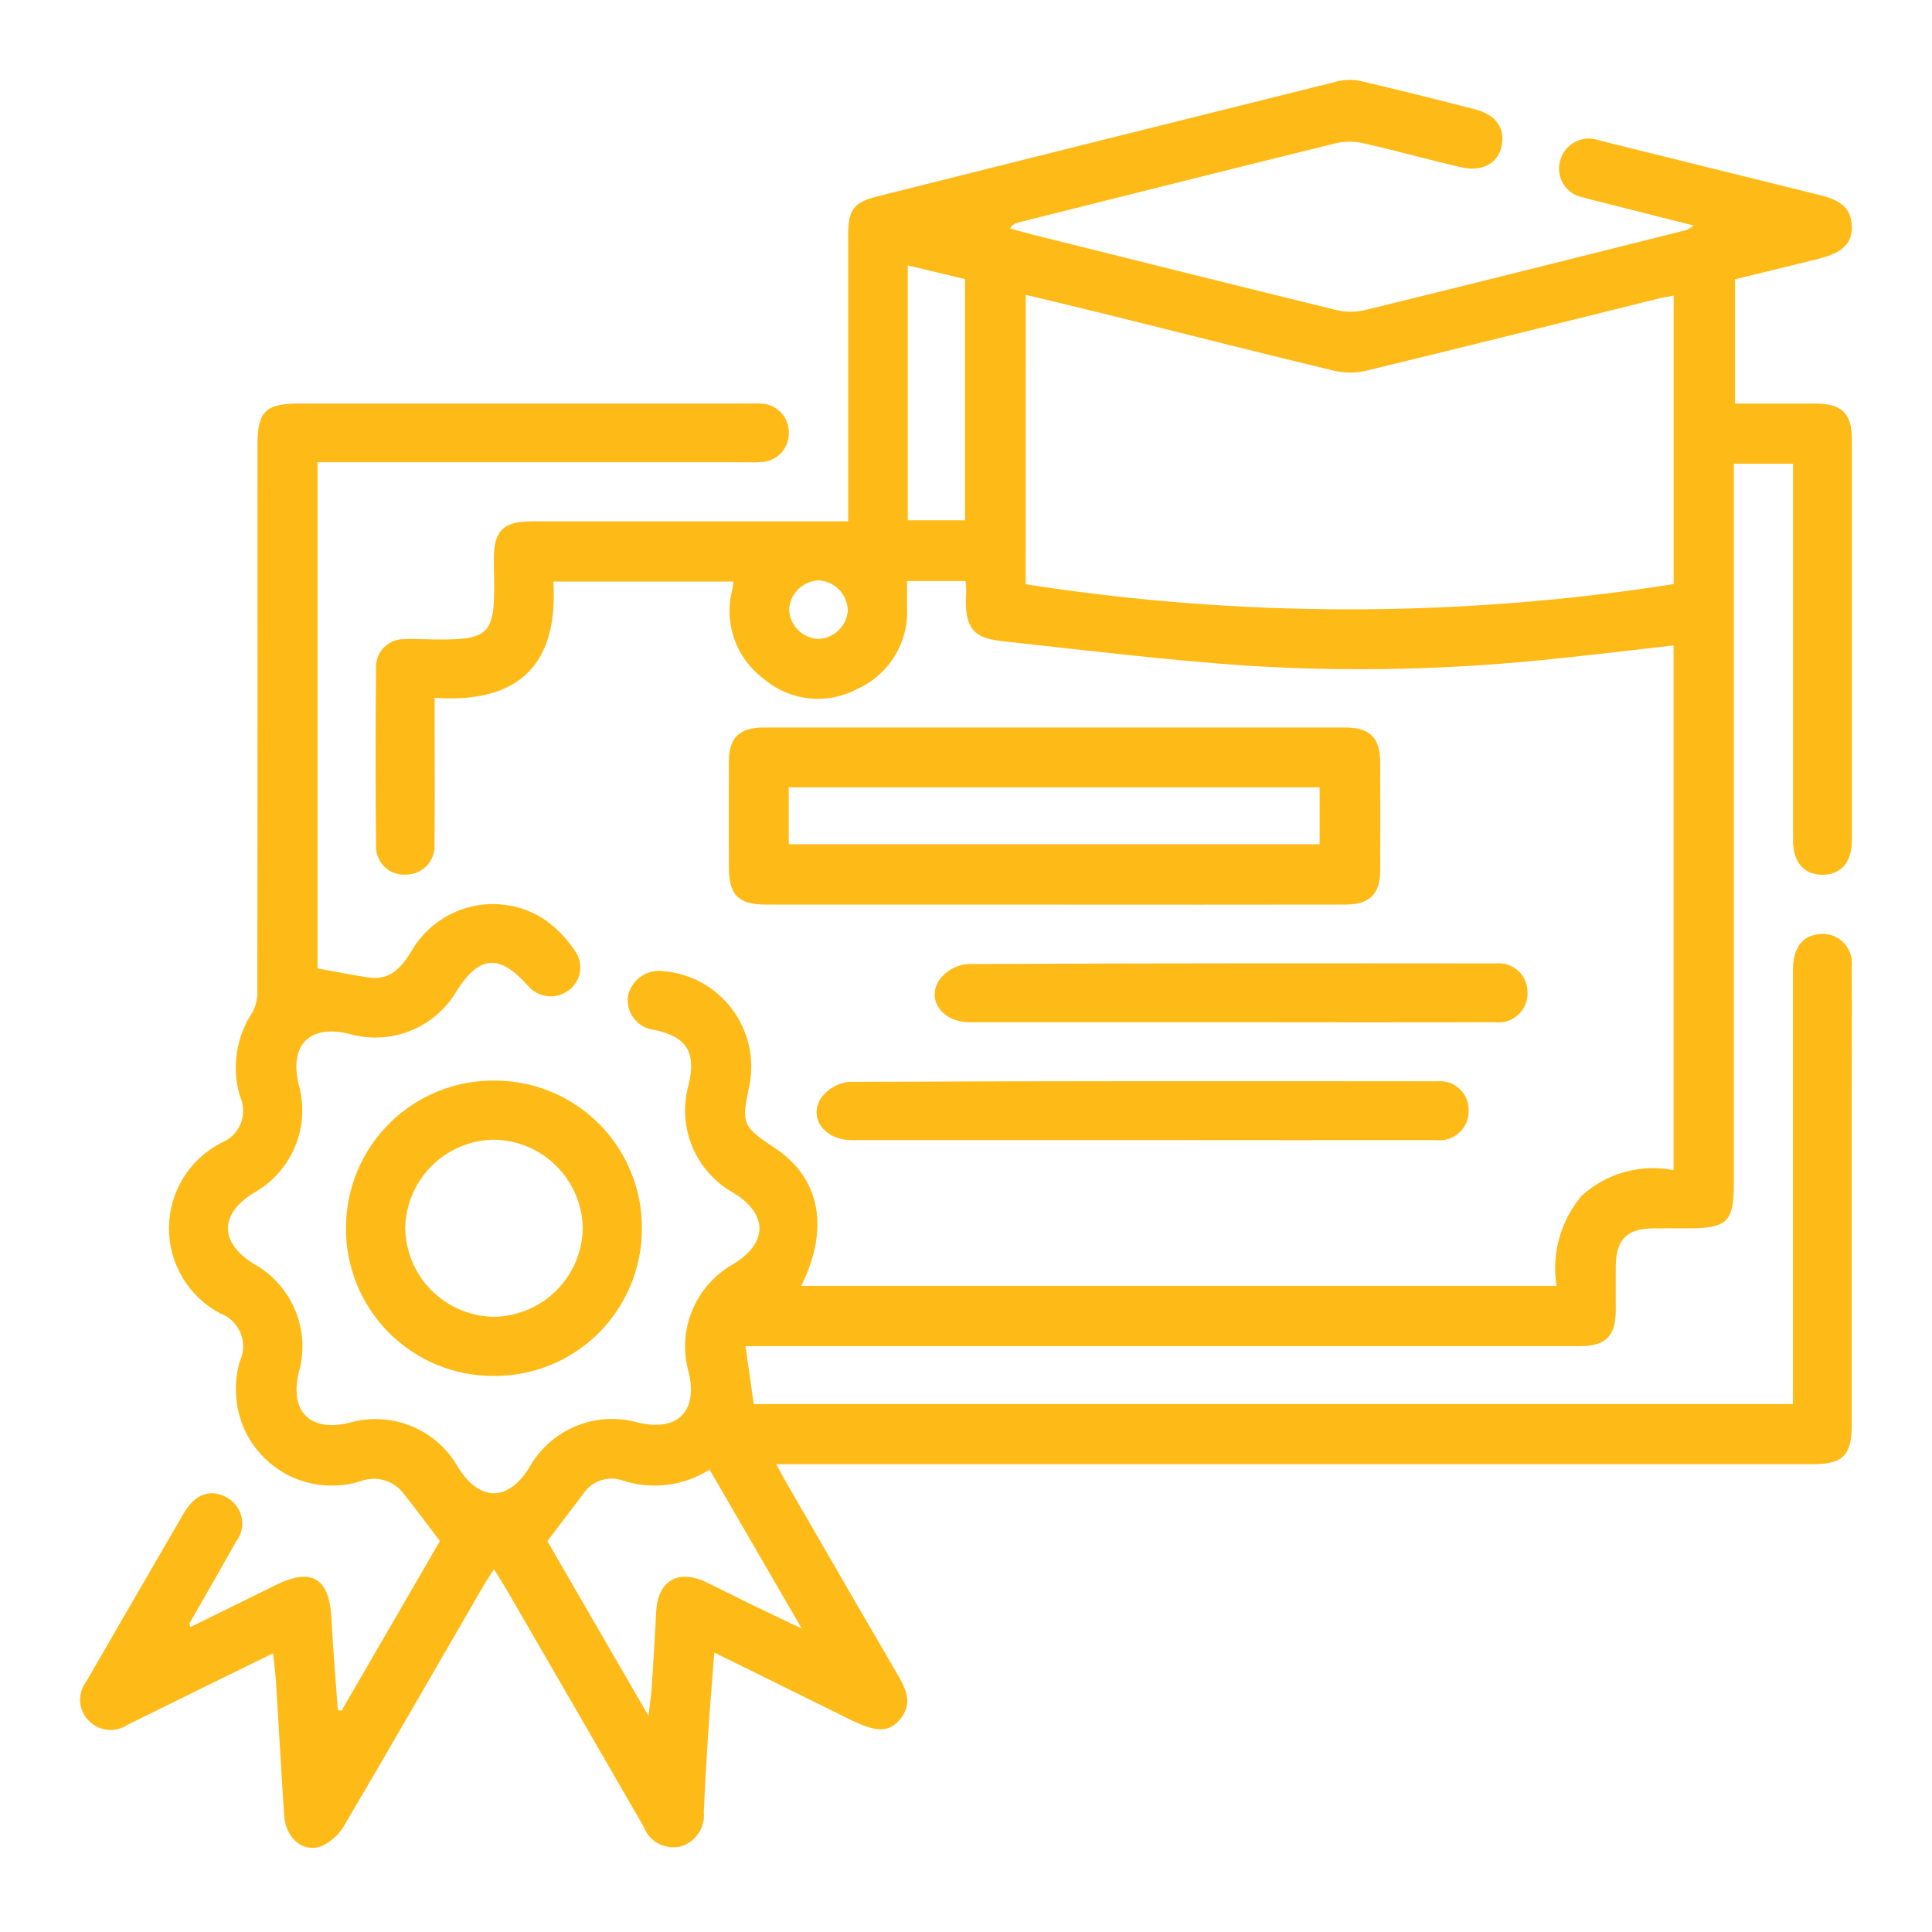 <svg width="80" height="80" viewBox="0 0 80 80" fill="none" xmlns="http://www.w3.org/2000/svg">
<path d="M14.142 70.838L18.216 63.811C17.702 63.137 17.223 62.491 16.725 61.86C16.527 61.594 16.249 61.398 15.931 61.301C15.613 61.204 15.273 61.212 14.96 61.323C14.031 61.624 13.023 61.572 12.13 61.178C11.237 60.782 10.521 60.072 10.118 59.182C9.724 58.292 9.659 57.291 9.934 56.357C10.018 56.176 10.064 55.979 10.069 55.779C10.073 55.578 10.036 55.38 9.96 55.195C9.883 55.01 9.77 54.842 9.625 54.703C9.481 54.565 9.31 54.457 9.122 54.388C8.477 54.048 7.938 53.537 7.563 52.912C7.188 52.286 6.992 51.57 6.997 50.841C7.002 50.111 7.206 49.398 7.589 48.777C7.971 48.156 8.517 47.652 9.166 47.32C9.346 47.249 9.51 47.142 9.648 47.006C9.786 46.87 9.894 46.707 9.966 46.527C10.039 46.347 10.073 46.155 10.069 45.961C10.064 45.768 10.02 45.577 9.939 45.401C9.762 44.815 9.718 44.197 9.809 43.592C9.899 42.987 10.123 42.409 10.464 41.901C10.61 41.612 10.676 41.29 10.655 40.967C10.665 33.444 10.668 25.922 10.663 18.399C10.663 17.039 10.997 16.71 12.383 16.71H30.951C31.129 16.71 31.308 16.701 31.486 16.71C31.645 16.712 31.802 16.745 31.948 16.808C32.094 16.872 32.226 16.964 32.335 17.079C32.445 17.194 32.531 17.33 32.587 17.479C32.643 17.628 32.668 17.786 32.662 17.945C32.664 18.253 32.545 18.55 32.331 18.772C32.117 18.994 31.824 19.124 31.516 19.133C31.216 19.156 30.905 19.14 30.599 19.14H13.148V40.099C13.858 40.228 14.548 40.366 15.238 40.474C16.103 40.609 16.587 40.116 17.007 39.436C17.268 38.968 17.623 38.559 18.05 38.234C18.476 37.909 18.965 37.676 19.486 37.548C20.006 37.421 20.548 37.402 21.076 37.493C21.604 37.584 22.108 37.783 22.556 38.078C23.05 38.431 23.476 38.872 23.811 39.378C23.904 39.508 23.97 39.656 24.004 39.812C24.038 39.968 24.039 40.13 24.008 40.287C23.977 40.444 23.914 40.592 23.823 40.724C23.733 40.856 23.616 40.967 23.48 41.052C23.223 41.222 22.911 41.29 22.606 41.241C22.302 41.192 22.027 41.03 21.836 40.787C20.672 39.495 19.843 39.563 18.915 41.027C18.474 41.781 17.793 42.365 16.981 42.688C16.169 43.01 15.272 43.051 14.434 42.804C12.815 42.418 11.976 43.268 12.368 44.904C12.61 45.756 12.556 46.664 12.216 47.481C11.875 48.298 11.269 48.976 10.494 49.404C9.082 50.277 9.087 51.454 10.507 52.333C11.281 52.762 11.886 53.44 12.225 54.258C12.564 55.075 12.616 55.983 12.372 56.833C11.987 58.454 12.837 59.303 14.457 58.916C15.309 58.67 16.218 58.719 17.039 59.055C17.859 59.391 18.541 59.995 18.975 60.768C19.856 62.184 21.034 62.187 21.911 60.777C22.341 60.002 23.021 59.394 23.84 59.055C24.659 58.715 25.569 58.663 26.421 58.907C28.052 59.291 28.901 58.45 28.521 56.833C28.276 55.983 28.326 55.075 28.665 54.258C29.003 53.44 29.608 52.761 30.382 52.333C31.799 51.459 31.802 50.278 30.388 49.404C29.613 48.976 29.006 48.298 28.667 47.481C28.327 46.663 28.275 45.755 28.518 44.904C28.832 43.574 28.437 42.94 27.118 42.65C26.954 42.635 26.795 42.587 26.649 42.509C26.504 42.431 26.375 42.326 26.271 42.198C26.167 42.07 26.089 41.923 26.042 41.765C25.995 41.607 25.98 41.441 25.998 41.277C26.058 40.948 26.241 40.654 26.51 40.456C26.779 40.258 27.113 40.17 27.445 40.211C28.004 40.254 28.547 40.415 29.039 40.682C29.531 40.95 29.96 41.319 30.299 41.765C30.638 42.211 30.879 42.724 31.006 43.269C31.132 43.815 31.142 44.381 31.034 44.931C30.69 46.546 30.728 46.639 32.098 47.546C33.956 48.777 34.366 50.868 33.176 53.246H64.451C64.347 52.585 64.386 51.908 64.567 51.263C64.748 50.618 65.065 50.02 65.498 49.509C66.005 49.049 66.613 48.713 67.273 48.53C67.933 48.346 68.626 48.32 69.298 48.453V26.725C67.654 26.911 66.023 27.112 64.387 27.276C60.157 27.732 55.895 27.829 51.648 27.566C48.378 27.339 45.118 26.948 41.858 26.589C40.633 26.454 39.879 26.395 40.008 24.532C40.009 24.374 40.001 24.216 39.983 24.059H37.559C37.559 24.425 37.559 24.794 37.559 25.159C37.595 25.864 37.416 26.563 37.048 27.165C36.679 27.767 36.136 28.243 35.492 28.531C34.879 28.858 34.182 28.993 33.491 28.917C32.801 28.841 32.149 28.559 31.622 28.106C31.055 27.687 30.628 27.105 30.399 26.438C30.169 25.771 30.147 25.05 30.336 24.37C30.352 24.297 30.357 24.221 30.376 24.081H22.911C23.128 27.435 21.558 29.143 17.998 28.896V29.918C17.998 31.595 18.008 33.273 17.993 34.95C18.005 35.109 17.984 35.269 17.931 35.42C17.879 35.571 17.797 35.71 17.69 35.828C17.582 35.946 17.452 36.041 17.307 36.108C17.162 36.174 17.005 36.21 16.845 36.214C16.686 36.23 16.525 36.214 16.373 36.164C16.22 36.115 16.08 36.035 15.96 35.929C15.84 35.823 15.744 35.693 15.677 35.547C15.61 35.402 15.574 35.244 15.571 35.084C15.547 32.593 15.547 30.103 15.571 27.613C15.57 27.459 15.6 27.307 15.659 27.165C15.718 27.024 15.806 26.895 15.916 26.788C16.026 26.681 16.157 26.598 16.3 26.542C16.444 26.487 16.597 26.462 16.75 26.467C16.978 26.453 17.209 26.458 17.437 26.467C20.442 26.54 20.518 26.411 20.45 23.424C20.45 23.324 20.45 23.224 20.45 23.119C20.456 21.97 20.845 21.588 22.021 21.588C26.071 21.588 30.121 21.588 34.17 21.588H35.121V20.754C35.121 17.069 35.121 13.384 35.121 9.699C35.121 8.699 35.35 8.377 36.306 8.137C42.683 6.537 49.062 4.942 55.443 3.353C55.766 3.285 56.1 3.292 56.419 3.373C57.975 3.739 59.525 4.129 61.074 4.526C61.951 4.75 62.336 5.307 62.174 6.063C62.02 6.771 61.374 7.128 60.49 6.923C59.18 6.623 57.882 6.256 56.571 5.958C56.182 5.855 55.774 5.841 55.378 5.916C50.965 6.999 46.559 8.116 42.151 9.216C42.083 9.232 42.018 9.262 41.962 9.304C41.905 9.345 41.858 9.398 41.822 9.459C42.111 9.539 42.398 9.625 42.688 9.698C46.874 10.742 51.059 11.791 55.249 12.817C55.638 12.923 56.047 12.937 56.442 12.859C60.906 11.767 65.362 10.645 69.819 9.529C69.931 9.476 70.039 9.413 70.14 9.341L66.088 8.316C65.916 8.273 65.743 8.231 65.573 8.178C65.403 8.151 65.241 8.088 65.097 7.993C64.953 7.898 64.832 7.773 64.74 7.628C64.648 7.482 64.589 7.318 64.566 7.147C64.542 6.977 64.556 6.803 64.605 6.638C64.651 6.472 64.731 6.318 64.84 6.185C64.95 6.053 65.085 5.944 65.239 5.867C65.393 5.79 65.561 5.746 65.733 5.737C65.904 5.729 66.076 5.757 66.236 5.819C69.268 6.567 72.299 7.318 75.329 8.072C76.029 8.246 76.659 8.496 76.68 9.372C76.697 10.082 76.305 10.464 75.291 10.719C74.159 11.003 73.024 11.276 71.843 11.564V16.713C72.97 16.713 74.083 16.713 75.195 16.713C76.263 16.713 76.681 17.124 76.682 18.176C76.682 23.716 76.682 29.256 76.682 34.797C76.682 35.704 76.227 36.223 75.464 36.223C74.701 36.223 74.247 35.705 74.246 34.798C74.243 29.893 74.243 24.988 74.246 20.083V19.2H71.795V48.988C71.795 50.602 71.527 50.864 69.878 50.864C69.394 50.864 68.91 50.858 68.426 50.864C67.361 50.88 66.918 51.333 66.906 52.417C66.899 53.027 66.906 53.637 66.906 54.247C66.899 55.347 66.495 55.742 65.373 55.742C54.192 55.742 43.011 55.742 31.829 55.742H30.87L31.21 58.142H74.242V57.269C74.242 51.576 74.242 45.884 74.242 40.191C74.242 39.273 74.6 38.769 75.296 38.683C75.48 38.656 75.667 38.671 75.843 38.727C76.02 38.784 76.181 38.88 76.315 39.009C76.448 39.138 76.55 39.295 76.613 39.47C76.676 39.644 76.698 39.831 76.677 40.015C76.688 41.896 76.677 43.776 76.677 45.657C76.677 50.104 76.677 54.552 76.677 59C76.677 60.265 76.313 60.63 75.049 60.63H32.142C32.321 60.957 32.442 61.193 32.578 61.423C34.091 64.038 35.599 66.656 37.125 69.265C37.501 69.907 37.838 70.532 37.252 71.213C36.798 71.74 36.275 71.731 35.238 71.22L29.577 68.429C29.485 69.638 29.392 70.738 29.319 71.84C29.248 72.907 29.189 73.973 29.142 75.04C29.173 75.348 29.096 75.656 28.925 75.914C28.753 76.171 28.498 76.361 28.202 76.451C27.89 76.531 27.559 76.492 27.273 76.343C26.987 76.194 26.766 75.944 26.653 75.642C24.74 72.32 22.82 69.001 20.895 65.686C20.771 65.473 20.634 65.268 20.453 64.979C20.267 65.273 20.117 65.494 19.983 65.726C18.083 69 16.203 72.281 14.283 75.542C14.067 75.935 13.732 76.25 13.326 76.442C12.543 76.737 11.826 76.116 11.766 75.16C11.643 73.335 11.545 71.509 11.431 69.684C11.408 69.312 11.357 68.942 11.307 68.459L8.426 69.871C7.377 70.386 6.328 70.903 5.28 71.421C5.033 71.586 4.737 71.658 4.442 71.626C4.147 71.593 3.873 71.458 3.668 71.244C3.461 71.032 3.337 70.754 3.319 70.458C3.3 70.163 3.389 69.871 3.568 69.635C4.917 67.307 6.26 64.974 7.616 62.65C8.081 61.85 8.732 61.635 9.394 62.01C9.551 62.096 9.687 62.215 9.793 62.36C9.899 62.504 9.972 62.67 10.008 62.845C10.043 63.021 10.039 63.202 9.997 63.376C9.955 63.55 9.875 63.712 9.763 63.852C9.133 64.983 8.483 66.103 7.843 67.228C7.836 67.241 7.853 67.266 7.885 67.372C9.07 66.789 10.245 66.215 11.417 65.634C12.912 64.894 13.645 65.349 13.726 67.034C13.787 68.293 13.9 69.55 13.989 70.808L14.142 70.838ZM42.472 24.192C51.362 25.58 60.414 25.578 69.303 24.187V12.241C69.056 12.289 68.857 12.318 68.664 12.366C64.625 13.366 60.59 14.378 56.546 15.356C56.106 15.454 55.649 15.45 55.21 15.344C52.174 14.614 49.148 13.844 46.118 13.091C44.918 12.791 43.718 12.51 42.473 12.208L42.472 24.192ZM26.853 71.051C26.916 70.508 26.967 70.186 26.988 69.86C27.055 68.823 27.12 67.785 27.171 66.746C27.235 65.461 28.064 64.958 29.239 65.515C29.949 65.852 30.648 66.215 31.355 66.555C31.907 66.824 32.464 67.085 33.199 67.436L29.383 60.854C28.844 61.195 28.236 61.411 27.603 61.485C26.97 61.56 26.328 61.492 25.725 61.286C25.429 61.196 25.111 61.207 24.821 61.318C24.532 61.428 24.287 61.631 24.125 61.895C23.652 62.513 23.183 63.134 22.665 63.815L26.853 71.051ZM37.59 21.545H39.96V11.557L37.59 10.991V21.545ZM35.104 25.26C35.093 24.943 34.964 24.641 34.742 24.414C34.52 24.187 34.221 24.05 33.904 24.032C33.587 24.044 33.285 24.173 33.058 24.395C32.831 24.617 32.694 24.915 32.675 25.232C32.686 25.549 32.816 25.851 33.038 26.078C33.26 26.305 33.558 26.441 33.875 26.459C34.193 26.449 34.496 26.321 34.724 26.099C34.952 25.877 35.089 25.578 35.108 25.26H35.104Z" fill="#FEBA17"/>
<path d="M43.627 37.458C39.667 37.458 35.707 37.458 31.747 37.458C30.573 37.458 30.183 37.071 30.181 35.911C30.181 34.458 30.175 33.005 30.181 31.552C30.181 30.544 30.61 30.124 31.633 30.124C39.655 30.124 47.677 30.124 55.699 30.124C56.719 30.124 57.146 30.546 57.151 31.553C57.158 33.057 57.158 34.561 57.151 36.065C57.145 37.022 56.707 37.454 55.737 37.456C51.7 37.461 47.663 37.462 43.627 37.458ZM32.661 34.958H54.643V32.601H32.661V34.958Z" fill="#FEBA17"/>
<path d="M20.42 56.975C19.617 56.976 18.821 56.817 18.079 56.509C17.337 56.2 16.664 55.748 16.097 55.178C15.531 54.609 15.083 53.932 14.779 53.189C14.475 52.445 14.322 51.648 14.327 50.845C14.326 50.035 14.487 49.233 14.799 48.486C15.112 47.739 15.57 47.062 16.147 46.494C16.724 45.926 17.409 45.479 18.161 45.179C18.913 44.878 19.717 44.731 20.527 44.745C21.33 44.75 22.125 44.913 22.865 45.227C23.604 45.54 24.275 45.996 24.837 46.569C25.4 47.143 25.844 47.822 26.142 48.568C26.441 49.313 26.59 50.111 26.579 50.914C26.575 51.717 26.413 52.511 26.1 53.252C25.788 53.992 25.333 54.663 24.761 55.226C24.188 55.789 23.51 56.234 22.765 56.534C22.02 56.834 21.223 56.984 20.42 56.975V56.975ZM24.131 50.831C24.108 49.866 23.712 48.947 23.025 48.269C22.338 47.59 21.415 47.204 20.45 47.192C19.484 47.206 18.561 47.595 17.877 48.277C17.192 48.959 16.799 49.88 16.78 50.846C16.792 51.812 17.178 52.736 17.858 53.423C18.538 54.109 19.458 54.504 20.424 54.525C21.404 54.52 22.342 54.13 23.036 53.439C23.729 52.747 24.123 51.81 24.131 50.831V50.831Z" fill="#FEBA17"/>
<path d="M47.288 47.208C43.277 47.208 39.266 47.208 35.255 47.208C34.155 47.208 33.469 46.308 33.992 45.475C34.125 45.287 34.296 45.13 34.494 45.013C34.692 44.897 34.913 44.824 35.141 44.799C43.265 44.76 51.389 44.767 59.513 44.774C59.679 44.758 59.847 44.777 60.006 44.83C60.164 44.883 60.309 44.969 60.432 45.083C60.555 45.196 60.652 45.334 60.718 45.487C60.784 45.641 60.816 45.807 60.813 45.974C60.819 46.147 60.788 46.319 60.722 46.479C60.656 46.639 60.555 46.782 60.428 46.9C60.301 47.017 60.15 47.105 59.986 47.159C59.821 47.213 59.647 47.23 59.475 47.21C55.413 47.213 51.35 47.213 47.288 47.208Z" fill="#FEBA17"/>
<path d="M50.952 42.329C47.352 42.329 43.75 42.329 40.145 42.329C39.045 42.329 38.359 41.429 38.882 40.596C39.015 40.408 39.186 40.251 39.384 40.134C39.582 40.018 39.803 39.945 40.031 39.92C47.338 39.88 54.644 39.888 61.951 39.894C62.117 39.878 62.285 39.897 62.444 39.95C62.602 40.004 62.747 40.09 62.87 40.203C62.992 40.316 63.09 40.454 63.156 40.608C63.221 40.761 63.254 40.927 63.251 41.094C63.258 41.267 63.226 41.439 63.16 41.599C63.094 41.758 62.993 41.902 62.867 42.019C62.74 42.137 62.589 42.225 62.424 42.279C62.26 42.332 62.086 42.35 61.914 42.33C58.26 42.335 54.605 42.335 50.952 42.329Z" fill="#FEBA17"/>
</svg>
